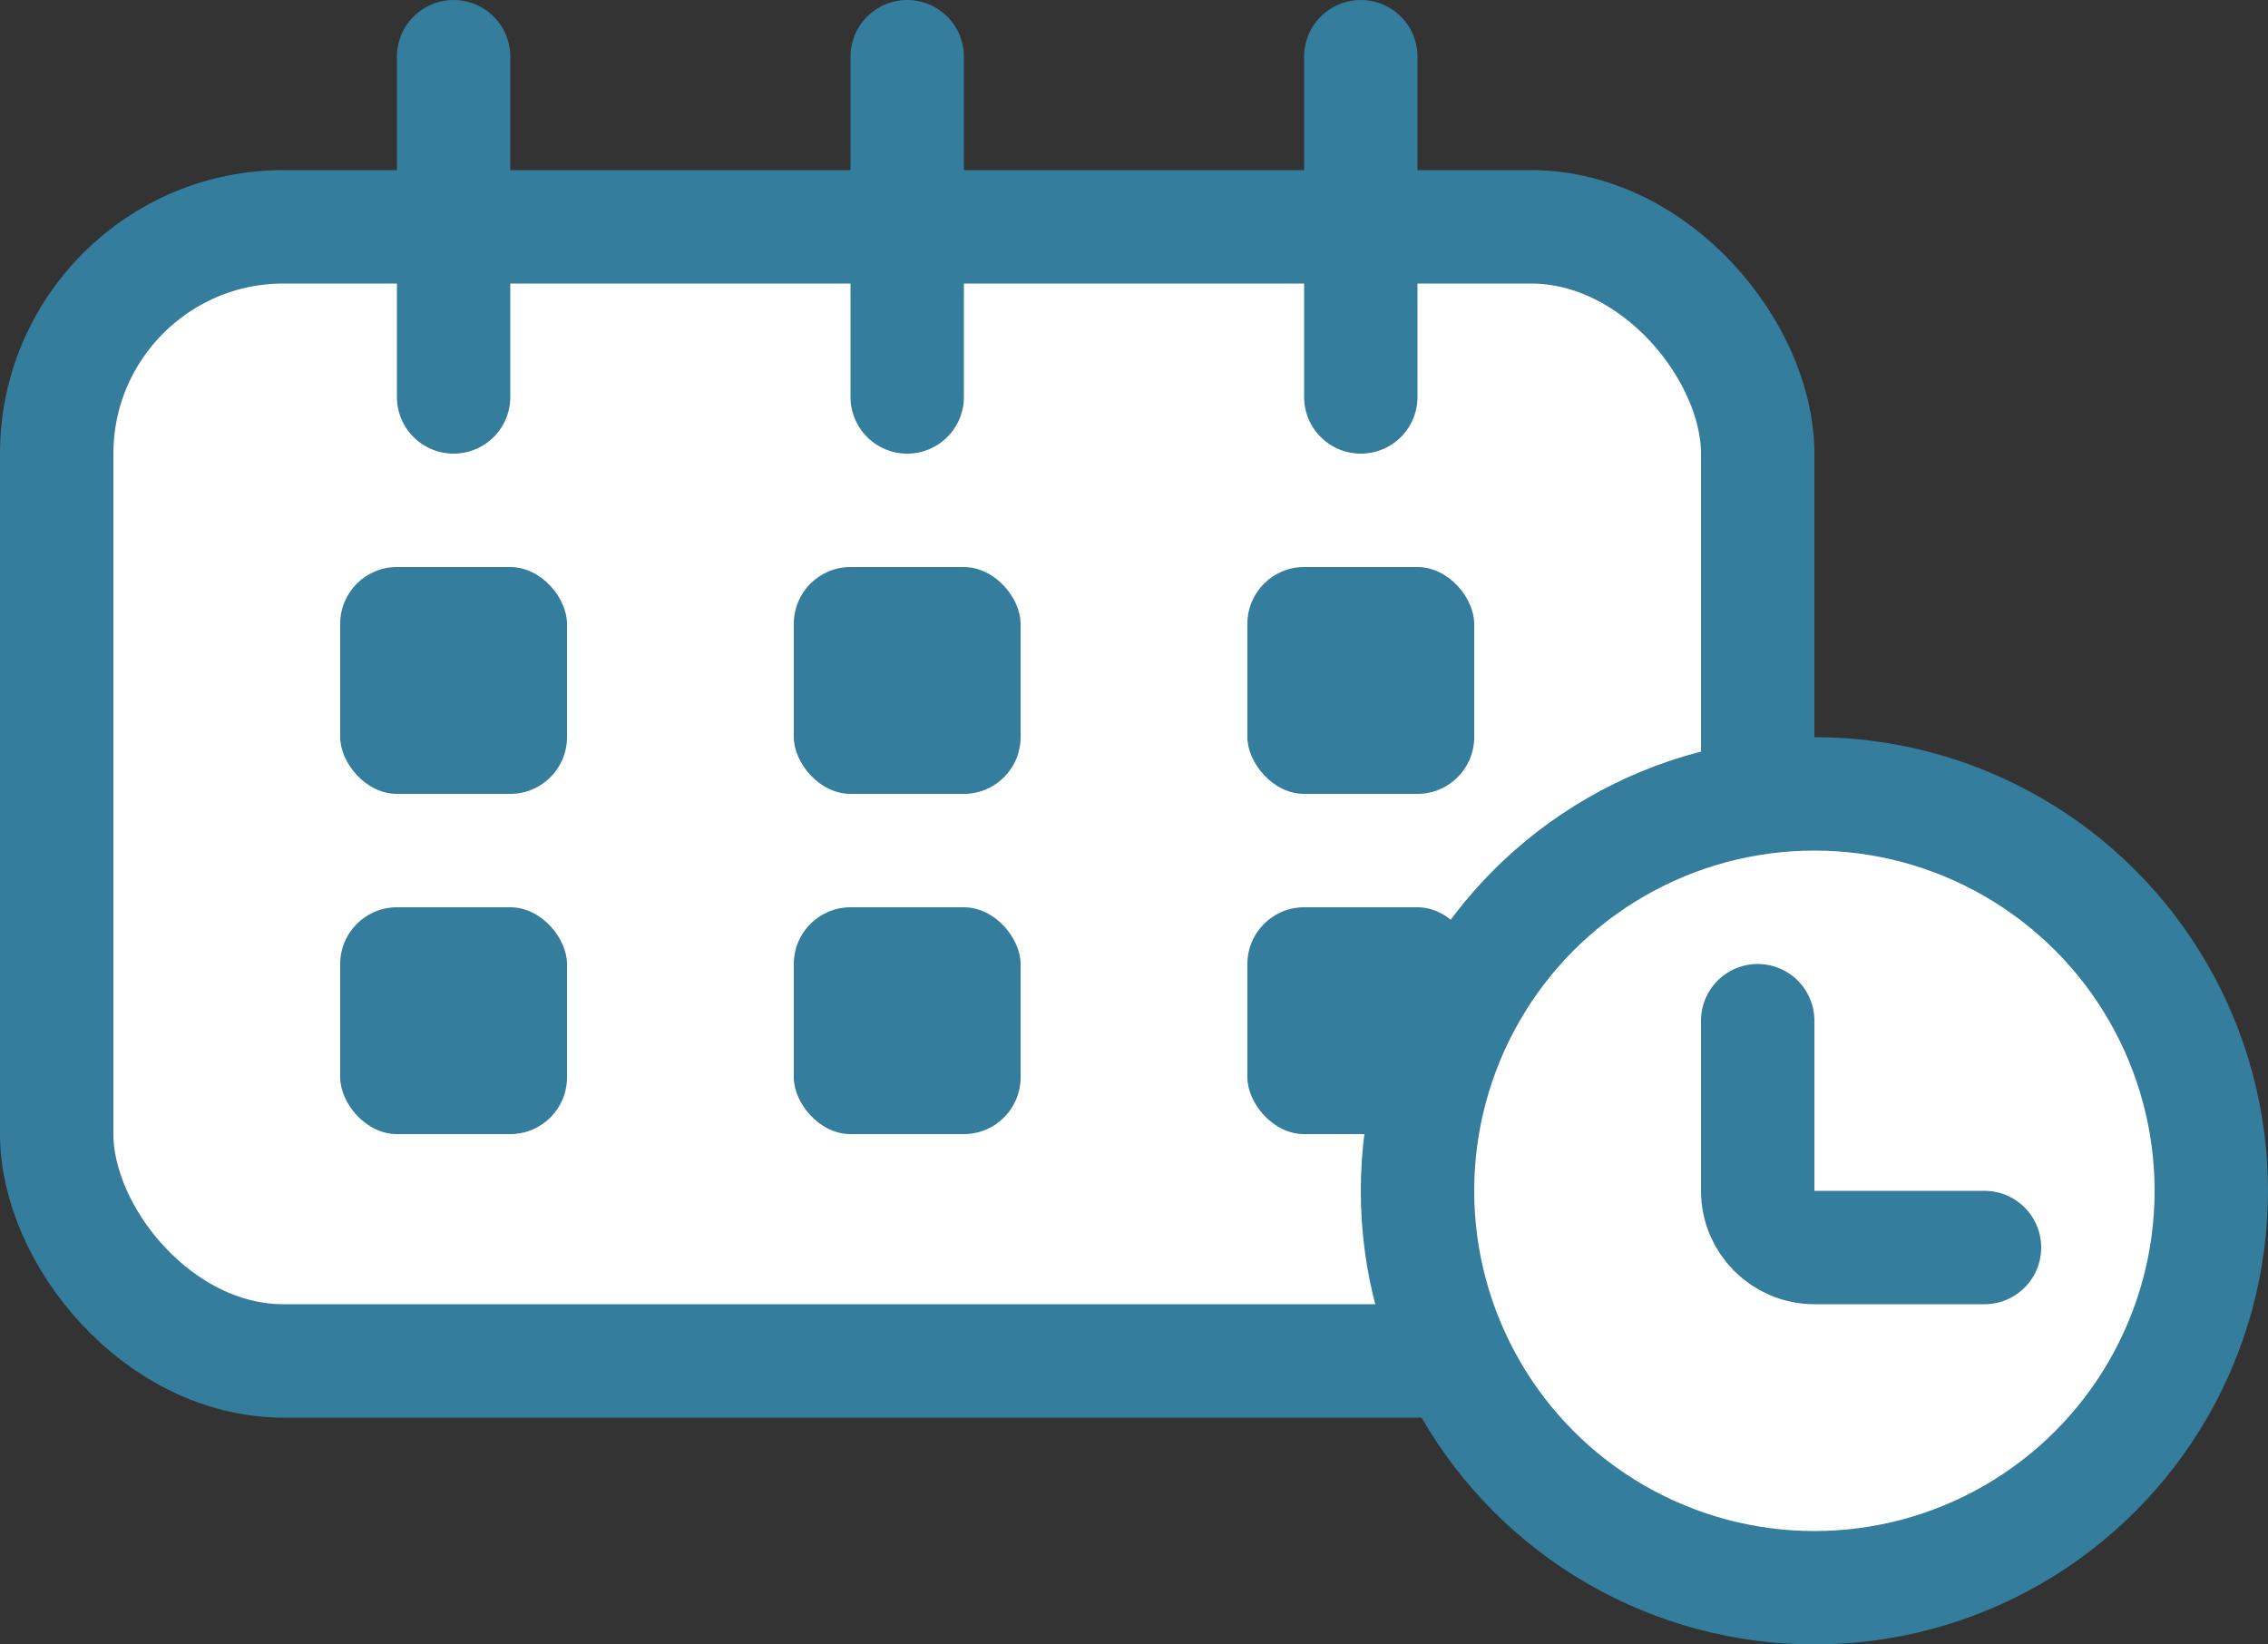 <svg width="40" height="29" viewBox="0 0 40 29" fill="none" xmlns="http://www.w3.org/2000/svg">
<rect x="0" y="0" width="40" height="29" fill="#333333" stroke="none"/>
<rect x="1" y="4" width="30" height="20" rx="4" fill="white" stroke="#347D9D" stroke-width="2"/>
<line x1="8" y1="1" x2="8" y2="7" stroke="#347D9D" stroke-width="2" stroke-linecap="round"/>
<line x1="24" y1="1" x2="24" y2="7" stroke="#347D9D" stroke-width="2" stroke-linecap="round"/>
<line x1="16" y1="1" x2="16" y2="7" stroke="#347D9D" stroke-width="2" stroke-linecap="round"/>
<rect x="6" y="10" width="4" height="4" rx="1" fill="#347D9D"/>
<rect x="14" y="10" width="4" height="4" rx="1" fill="#347D9D"/>
<rect x="22" y="10" width="4" height="4" rx="1" fill="#347D9D"/>
<rect x="6" y="16" width="4" height="4" rx="1" fill="#347D9D"/>
<rect x="14" y="16" width="4" height="4" rx="1" fill="#347D9D"/>
<rect x="22" y="16" width="4" height="4" rx="1" fill="#347D9D"/>
<circle cx="32" cy="21" r="7" fill="white" stroke="#347D9D" stroke-width="2"/>
<path d="M31 18V21C31 21.552 31.448 22 32 22H35" stroke="#347D9D" stroke-width="2" stroke-linecap="round"/>
</svg>
